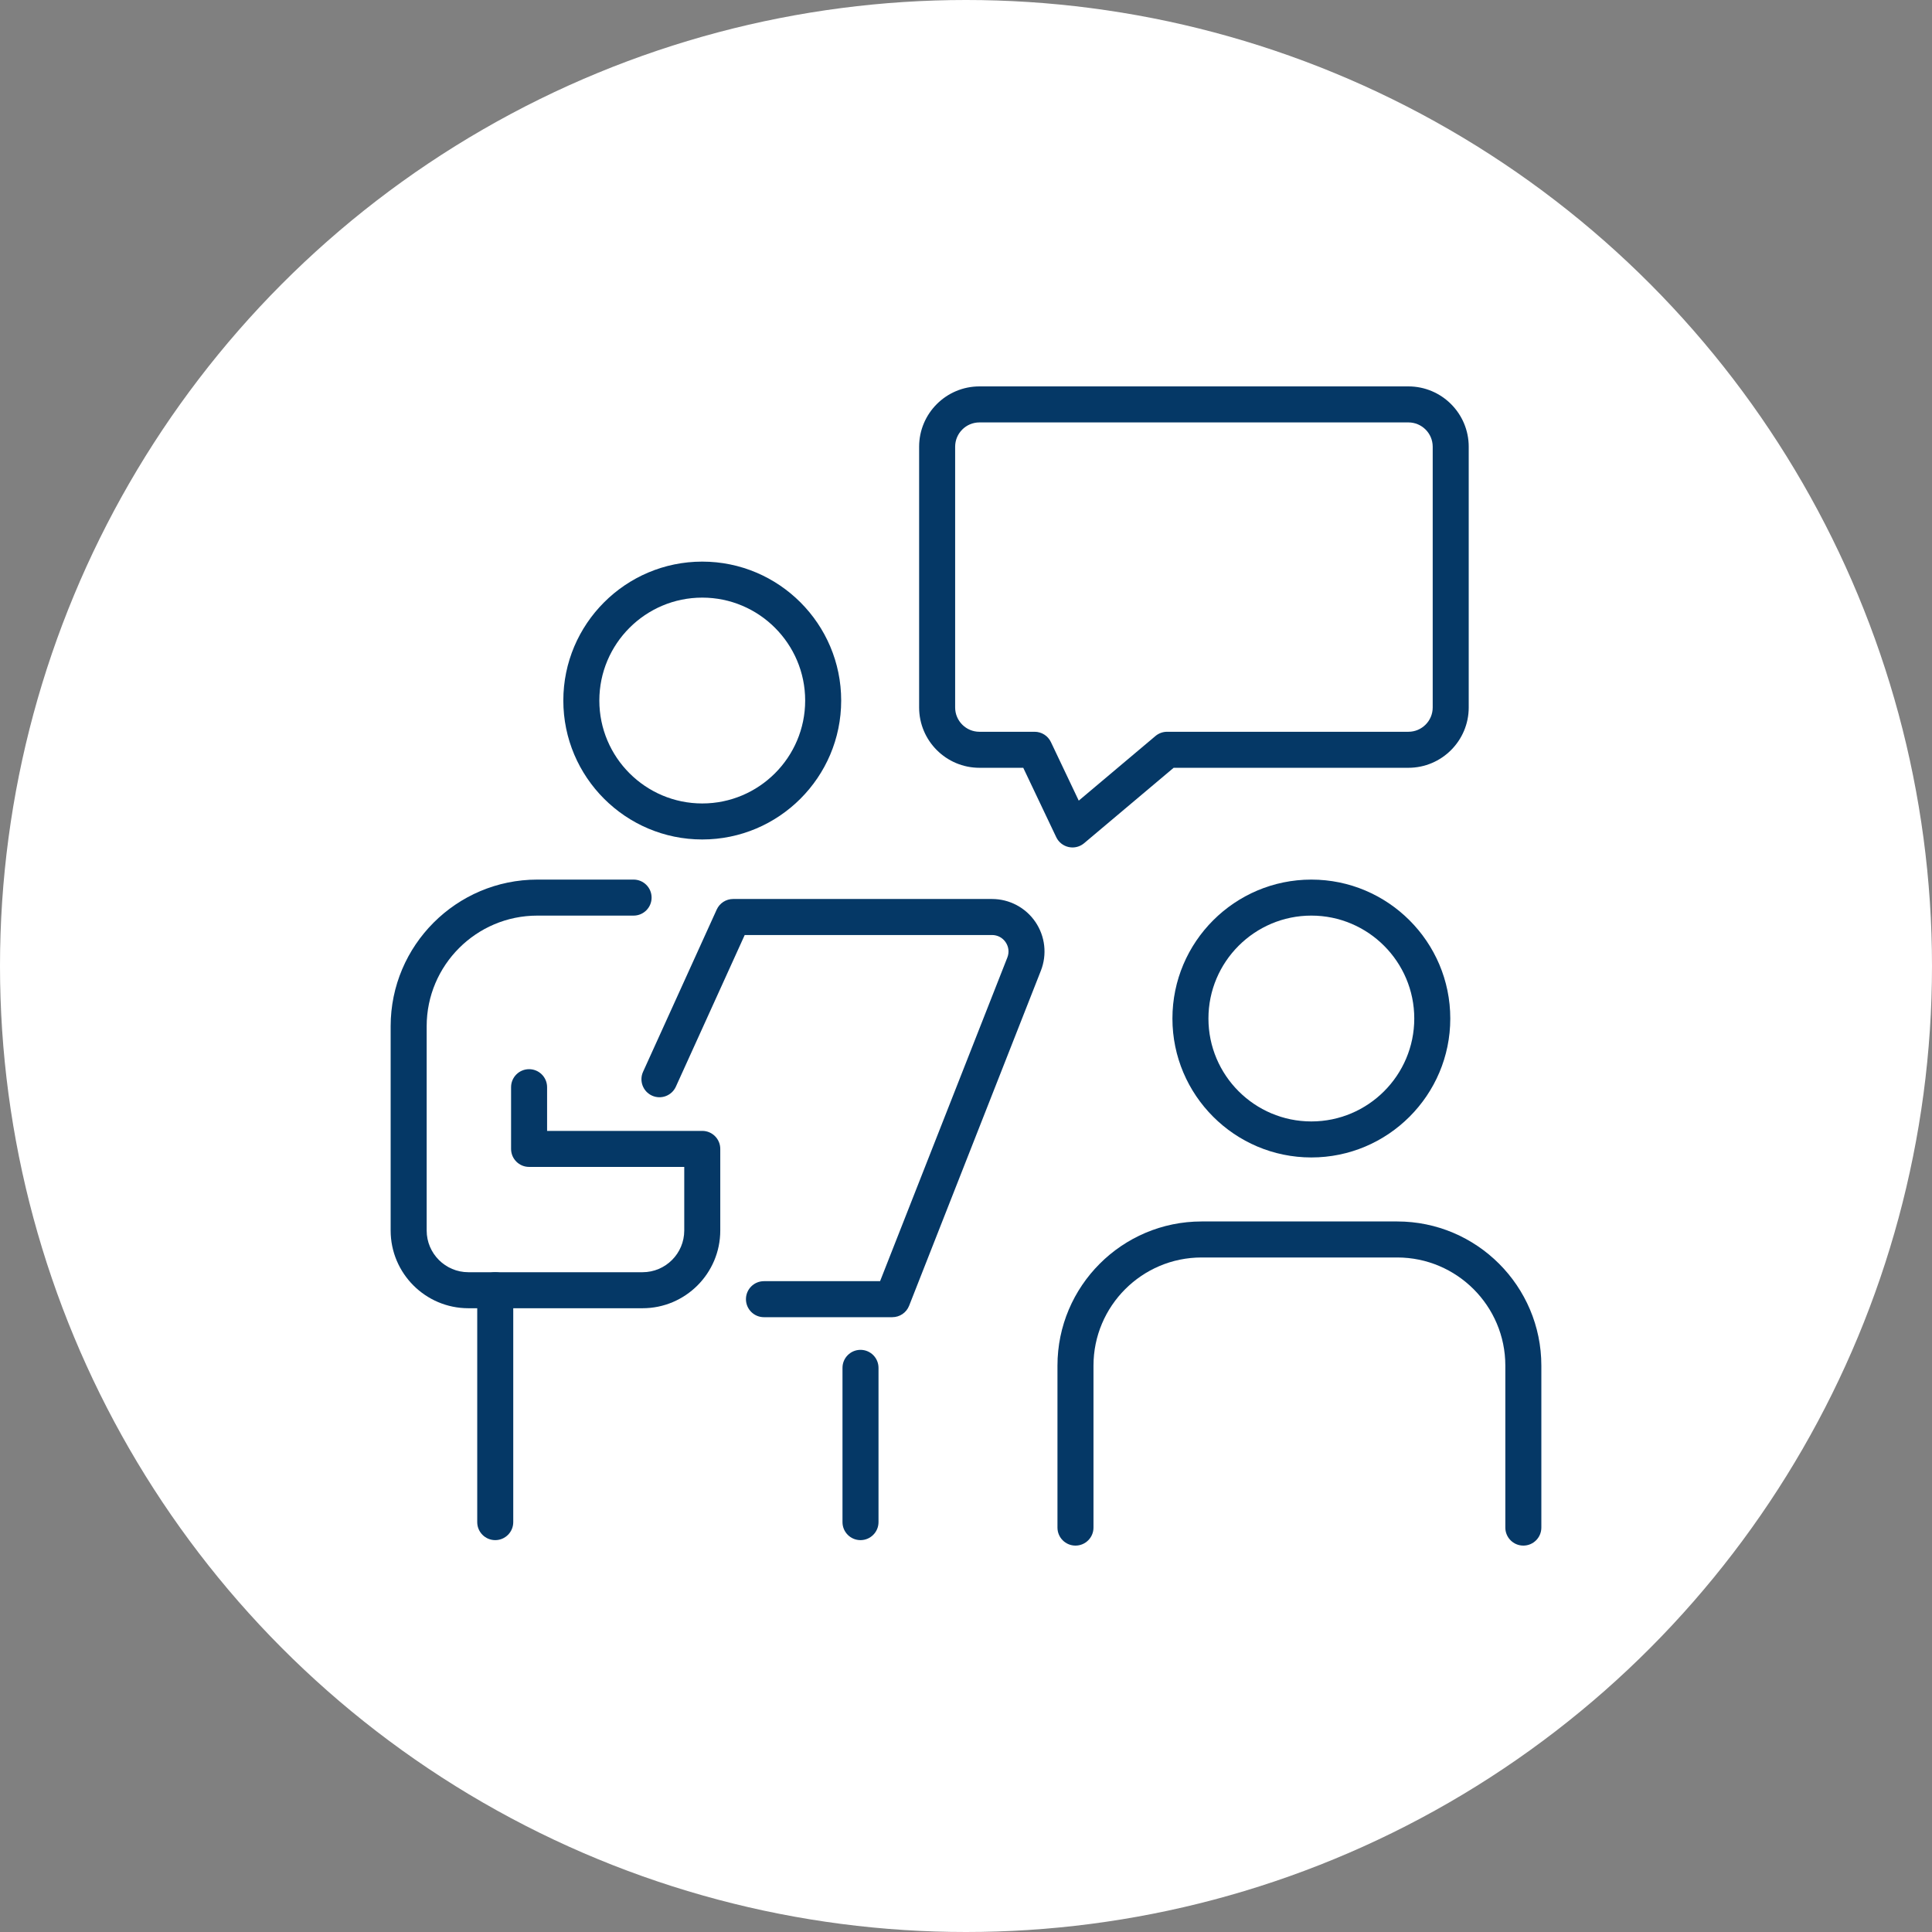 <?xml version="1.0" encoding="UTF-8"?>
<svg id="Layer_1" xmlns="http://www.w3.org/2000/svg" version="1.1" viewBox="0 0 500 500">
  <rect x="0" y="0" width="500" height="500" fill="#808080" stroke="none"/>
  <!-- Generator: Adobe Illustrator 29.7.1, SVG Export Plug-In . SVG Version: 2.1.1 Build 8)  -->
  <defs>
    <style>
      .st0 {
        fill: #fff;
      }

      .st1 {
        fill: #053866;
      }
    </style>
  </defs>
  <circle class="st0" cx="250" cy="250" r="250"/>
  <g>
    <path class="st1" d="M277.562,219.32c-.329,0-.661-.035-.988-.106-1.412-.306-2.602-1.249-3.222-2.554l-8.534-17.956h-11.341c-8.607,0-15.608-7.002-15.608-15.609v-67.486c0-8.607,7.001-15.608,15.608-15.608h111.018c8.607,0,15.609,7.001,15.609,15.608v67.486c0,8.607-7.002,15.609-15.609,15.609h-60.756l-23.174,19.521c-.849.715-1.915,1.096-3.003,1.096ZM253.477,109.322c-3.467,0-6.287,2.82-6.287,6.287v67.486c0,3.467,2.82,6.288,6.287,6.288h14.286c1.8,0,3.437,1.035,4.21,2.66l7.205,15.16,19.856-16.725c.84-.707,1.904-1.096,3.003-1.096h62.457c3.467,0,6.288-2.821,6.288-6.288v-67.486c0-3.467-2.821-6.287-6.288-6.287h-111.018Z"/>
    <path class="st1" d="M339.377,299.548c-19.826,0-35.955-16.129-35.955-35.955s16.129-35.955,35.955-35.955,35.955,16.129,35.955,35.955-16.129,35.955-35.955,35.955ZM339.377,236.958c-14.686,0-26.634,11.948-26.634,26.634s11.948,26.634,26.634,26.634,26.634-11.948,26.634-26.634-11.948-26.634-26.634-26.634Z"/>
    <path class="st1" d="M181.743,217.254c-19.826,0-35.955-16.129-35.955-35.955s16.129-35.955,35.955-35.955,35.955,16.129,35.955,35.955-16.129,35.955-35.955,35.955ZM181.743,154.664c-14.686,0-26.634,11.948-26.634,26.634s11.948,26.634,26.634,26.634,26.634-11.948,26.634-26.634-11.948-26.634-26.634-26.634Z"/>
    <path class="st1" d="M394.24,400c-2.574,0-4.661-2.086-4.661-4.661v-41.919c0-15.431-12.555-27.987-27.987-27.987h-50.613c-15.431,0-27.986,12.555-27.986,27.987v41.919c0,2.574-2.086,4.661-4.661,4.661s-4.661-2.086-4.661-4.661v-41.919c0-20.572,16.736-37.308,37.307-37.308h50.613c20.572,0,37.308,16.737,37.308,37.308v41.919c0,2.574-2.086,4.661-4.661,4.661Z"/>
    <path class="st1" d="M166.288,338.57h-45.075c-11.091,0-20.114-9.024-20.114-20.115v-52.866c0-20.927,17.025-37.952,37.952-37.952h24.92c2.574,0,4.661,2.086,4.661,4.661s-2.086,4.661-4.661,4.661h-24.92c-15.787,0-28.63,12.843-28.63,28.63v52.866c0,5.952,4.842,10.794,10.793,10.794h45.075c5.952,0,10.794-4.842,10.794-10.794v-16.459h-40.157c-2.574,0-4.661-2.086-4.661-4.661v-15.97c0-2.574,2.086-4.661,4.661-4.661s4.661,2.086,4.661,4.661v11.309h40.157c2.574,0,4.661,2.086,4.661,4.661v21.12c0,11.091-9.024,20.115-20.115,20.115Z"/>
    <path class="st1" d="M128.168,398.584c-2.574,0-4.661-2.086-4.661-4.661v-60.014c0-2.574,2.086-4.661,4.661-4.661s4.661,2.086,4.661,4.661v60.014c0,2.574-2.086,4.661-4.661,4.661Z"/>
    <path class="st1" d="M230.94,340.888h-33.228c-2.574,0-4.661-2.086-4.661-4.661s2.086-4.661,4.661-4.661h30.052l32.935-83.758c.525-1.335.363-2.779-.444-3.963-.808-1.185-2.093-1.864-3.526-1.864h-63.999l-17.819,39.25c-1.063,2.343-3.826,3.383-6.17,2.317-2.345-1.064-3.382-3.827-2.317-6.17l19.06-41.984c.756-1.665,2.416-2.734,4.244-2.734h67.002c4.499,0,8.697,2.22,11.23,5.937,2.532,3.718,3.061,8.437,1.415,12.623l-34.098,86.712c-.702,1.784-2.422,2.955-4.338,2.955Z"/>
    <path class="st1" d="M222.697,398.584c-2.574,0-4.661-2.086-4.661-4.661v-39.923c0-2.574,2.086-4.661,4.661-4.661s4.661,2.086,4.661,4.661v39.923c0,2.574-2.086,4.661-4.661,4.661Z"/>
  </g>
</svg>